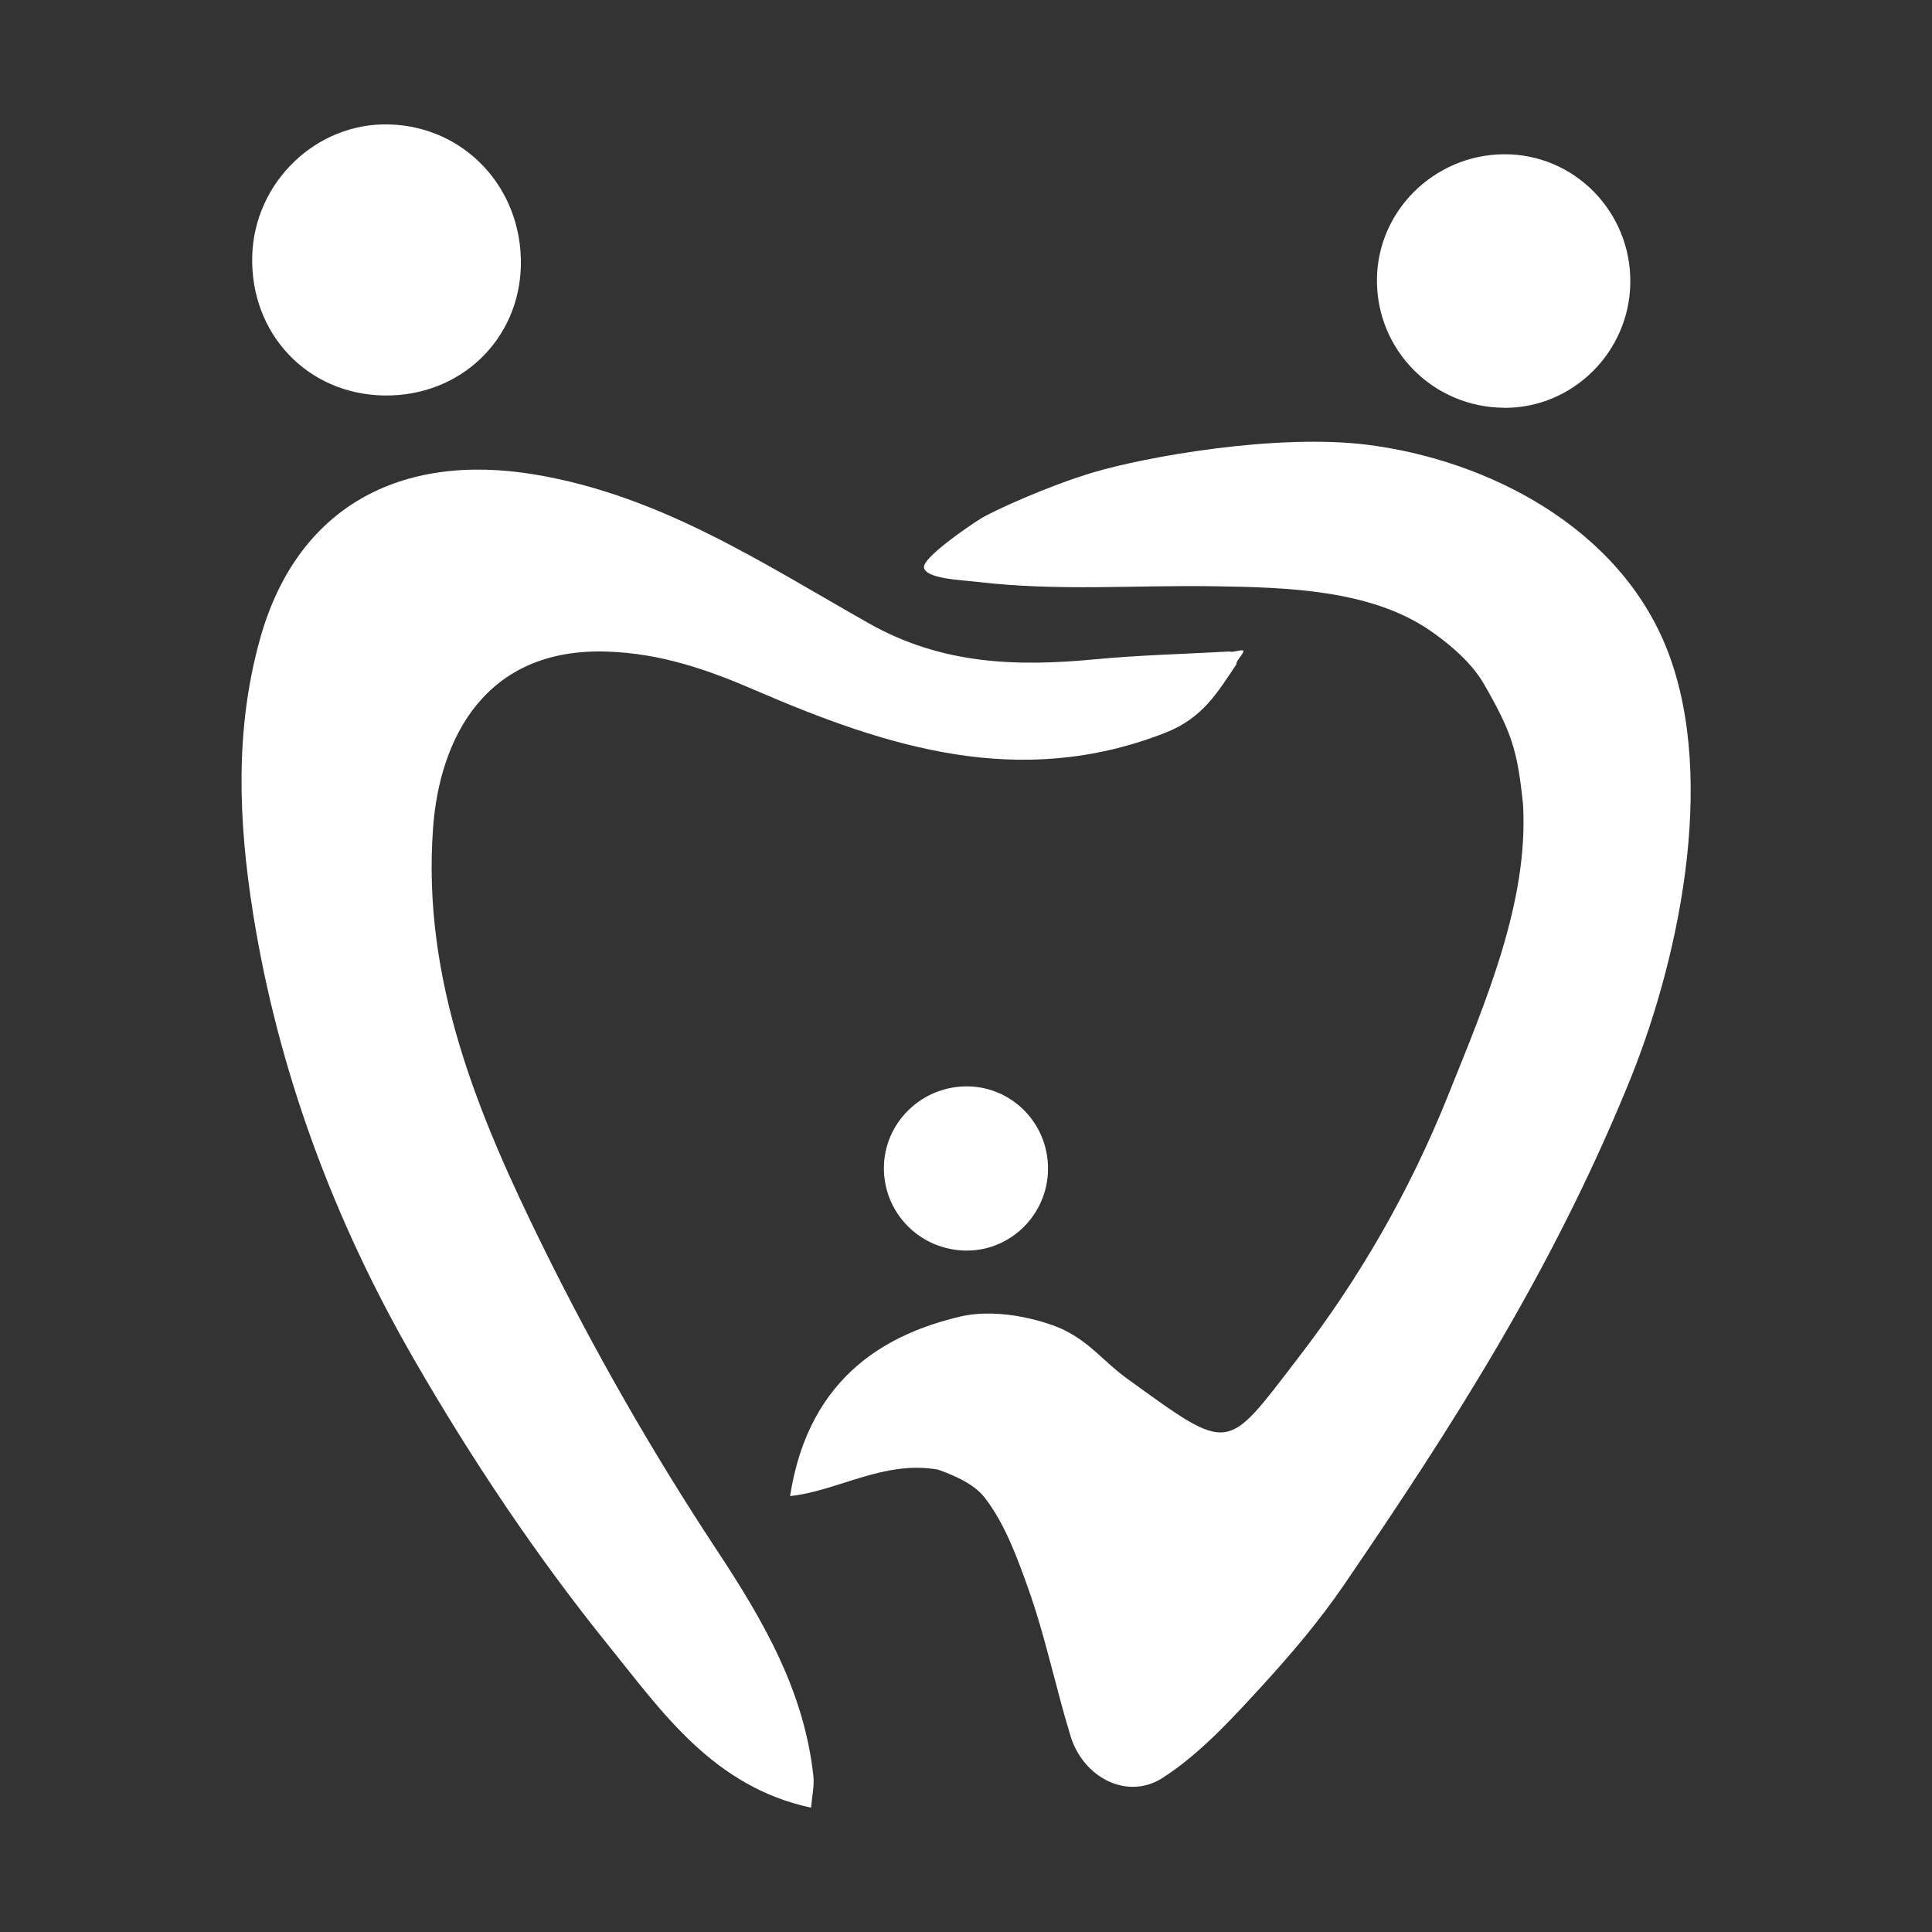<?xml version="1.0" encoding="UTF-8"?><svg id="Layer_1" xmlns="http://www.w3.org/2000/svg" viewBox="0 0 200 200"><rect x="0" y="0" width="200" height="200" fill="#333333" stroke="none"/><defs><style>.cls-1{fill:#fff;}</style></defs><g><path class="cls-1" d="M128.01,68.74c-1.93,2.87-3.46,5.59-7.41,7.13-15.06,5.87-28.71,1.5-42.45-4.43-4.82-2.08-9.7-3.82-15.39-3.99-12.5-.38-17.25,8.94-17.93,18.27-1.16,15.81,4.7,29.79,11.4,43.38,5.31,10.77,11.32,21.28,17.93,31.3,4.84,7.33,9.08,14.61,10.04,23.45,.11,1.03-.14,2.1-.24,3.28-10.14-2.17-15.46-9.97-20.93-16.74-7.52-9.31-14.25-19.39-20.23-29.77-8.22-14.28-13.99-29.68-16.6-46.05-1.51-9.49-1.92-19.02,.73-28.47,3.8-13.58,14.47-19.31,28.43-16.98,13.06,2.18,23.6,9.2,34.59,15.41,7.54,4.26,15.27,4.5,23.42,3.72,4.64-.44,9.32-.55,13.98-.81,.08,.16,1.26-.24,1.34-.09,.14,.28-.82,1.12-.68,1.4Z"/><path class="cls-1" d="M53.92,27.46c-.15,7.73-6.29,13.59-14.14,13.48-7.95-.11-13.89-6.39-13.67-14.44,.21-7.65,6.64-13.83,14.17-13.62,7.83,.21,13.79,6.59,13.64,14.59Z"/></g><g><path class="cls-1" d="M81.79,154.87c1.97-12.75,10.52-16.89,17.57-18.57,4.31-1.02,9.31,.64,10.81,1.39,2.84,1.42,3.98,3.19,6.53,5.04,10.81,7.81,10.13,7.65,17.71-2.19,6.35-8.25,11.52-17.25,15.47-27.08s8.38-20.16,7.78-30.23c-.58-5.61-1.18-7.44-4.06-12.45-1.44-2.5-4.17-4.55-5.61-5.54-6.17-4.22-14.9-4.44-22.3-4.55-8.46-.13-16.05,.53-24.5-.45-1.85-.21-5.35-.34-5.54-1.49-.16-1,4.51-4.22,5.92-5.09,1.21-.75,6.88-3.35,11.58-4.75,5.41-1.62,18.96-4.05,28.39-2.87,12.33,1.55,26.2,8.49,31.15,21.49,5.05,13.28,1.12,32.25-4.43,45.43-7.81,18.86-17.77,34.48-29.14,51.12-2.56,3.74-5.44,7.13-8.47,10.44-3.1,3.38-6.45,7.06-10.32,9.54-3.61,2.31-8.18,0-9.51-4.35-1.57-5.13-2.63-10.43-4.45-15.47-1.15-3.19-2.33-6.44-4.39-9.15-.91-1.19-2.43-2.08-4.85-2.95-5.63-1.01-10.38,2.2-15.31,2.73Z"/><path class="cls-1" d="M155.74,42.21c-7.37-.02-13.26-5.96-13.2-13.29,.06-7.08,5.91-12.87,13.09-12.95,7.29-.08,13.22,5.91,13.14,13.29-.08,7.16-5.93,12.98-13.03,12.96Z"/><path class="cls-1" d="M100.05,129.46c-4.77-.02-8.59-3.86-8.55-8.61,.04-4.59,3.83-8.34,8.48-8.39,4.73-.05,8.57,3.83,8.51,8.61-.05,4.64-3.84,8.41-8.44,8.39Z"/></g></svg>